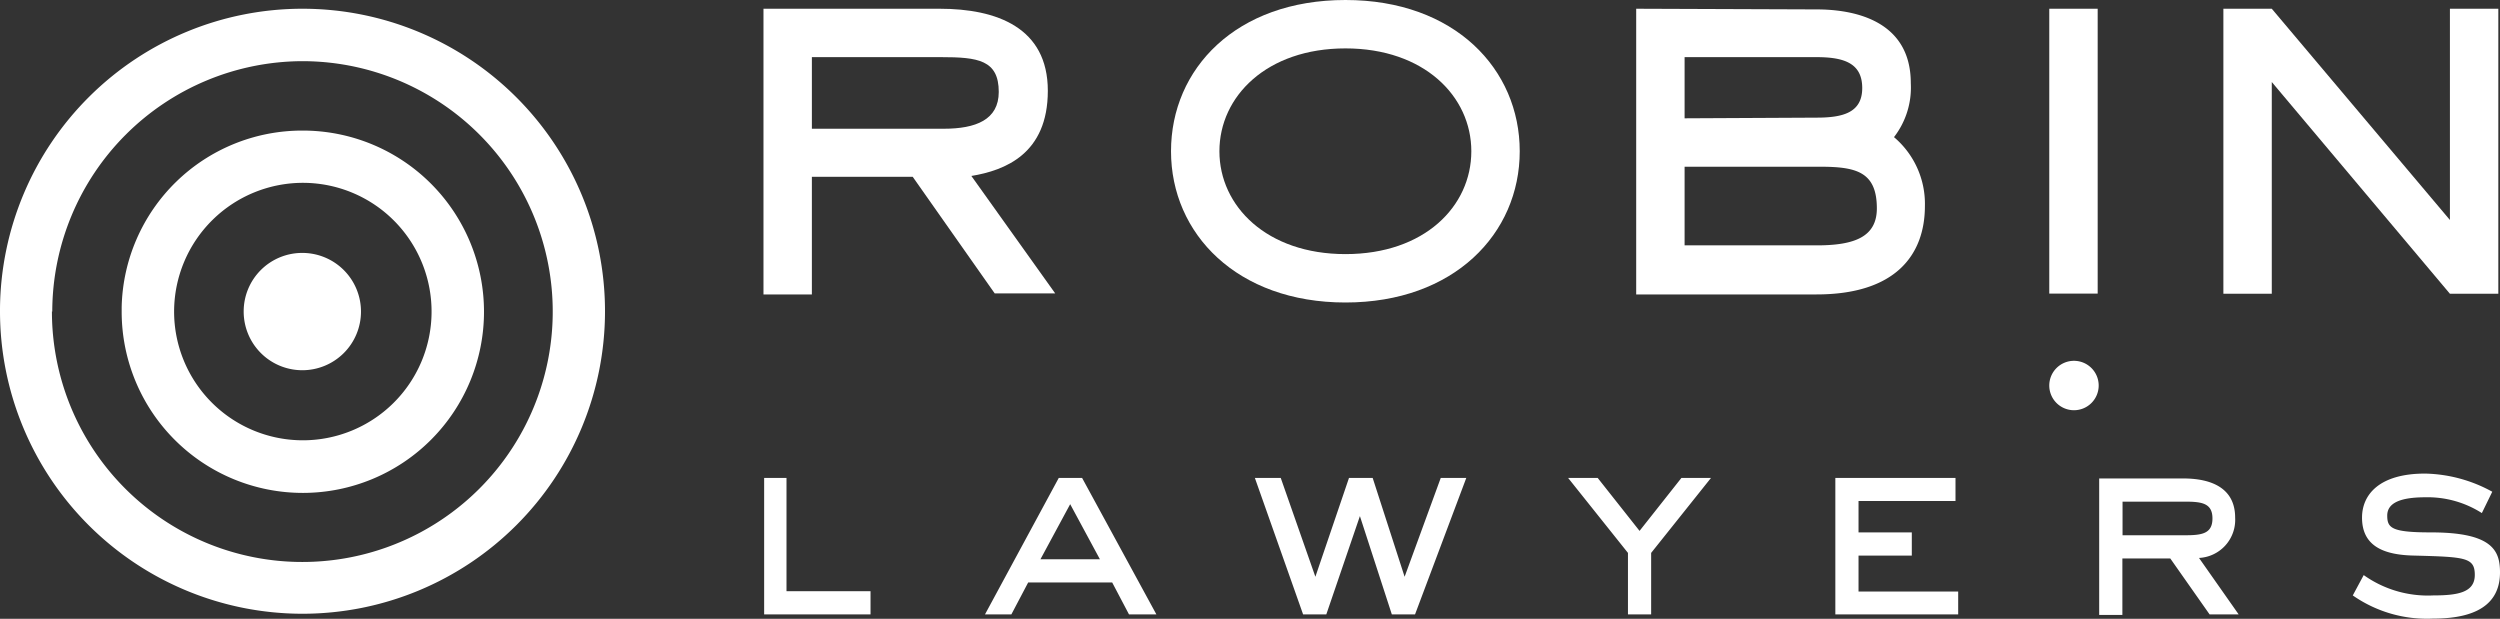 <svg xmlns="http://www.w3.org/2000/svg" viewBox="0 0 148.76 36.82"><rect x="0" y="0" width="148.76" height="36.82" fill="#333333" stroke="none"/><defs><style>.cls-1{fill:#fff;}</style></defs><g id="Calque_2" data-name="Calque 2"><g id="Calque_1-2" data-name="Calque 1"><g id="Calque_2-2" data-name="Calque 2"><g id="Calque_1-2-2" data-name="Calque 1-2"><path class="cls-1" d="M123.41,24.41a1.47,1.47,0,1,0-1.47-1.47,1.47,1.47,0,0,0,1.47,1.47h0"/><path class="cls-1" d="M48.31,7.66V3.4H56c2.19,0,3.43.17,3.43,2.07,0,1.66-1.37,2.19-3.27,2.19Zm9.49,2.81c2-.33,4.55-1.31,4.55-5.07S59.31.52,55.91.52H45.43v17h2.88v-7h6l4.88,6.94h3.6Z"/><path class="cls-1" d="M90.43,9c0-4.88-3.86-9-10.37-9S69.68,4.09,69.68,9s3.93,9,10.38,9,10.37-4.09,10.37-9M80.06,15.12c-4.68,0-7.5-2.85-7.5-6.12s2.82-6.12,7.5-6.12S87.55,5.73,87.55,9s-2.78,6.12-7.49,6.12"/><path class="cls-1" d="M100.24,14.6V9.92h8c2.16,0,3.44.26,3.44,2.48,0,1.7-1.34,2.2-3.57,2.2Zm0-7.56V3.4h7.85c1.64,0,2.72.36,2.72,1.84S109.63,7,108.09,7ZM97.36.52v17h10.73c4.68,0,6.45-2.33,6.45-5.27a5.2,5.2,0,0,0-1.84-4.09,4.82,4.82,0,0,0,1-3.21c0-3.86-3.6-4.39-5.6-4.39Z"/><rect class="cls-1" x="121.94" y="0.52" width="2.88" height="16.95"/><polygon class="cls-1" points="148.66 0.52 145.78 0.52 145.78 13.09 135.18 0.52 132.3 0.52 132.3 17.48 135.18 17.48 135.18 4.88 145.78 17.48 148.66 17.48 148.66 0.52"/><path class="cls-1" d="M148.3,29.26a8.61,8.61,0,0,0-4-1.08c-2.73,0-3.75,1.26-3.75,2.62,0,1.7,1.29,2.23,3.14,2.26,3,.08,3.57.11,3.57,1.15s-1,1.22-2.47,1.22a6.59,6.59,0,0,1-4.14-1.21L140,35.43a7.7,7.7,0,0,0,4.76,1.38c1.82,0,4-.41,4-2.75,0-1.27-.42-2.38-4.09-2.38-2.34,0-2.62-.25-2.62-1s.77-1.09,2.27-1.09a6,6,0,0,1,3.36.94Zm-22,2.59v-2H130c1,0,1.65.08,1.65,1s-.65,1-1.65,1Zm4.55,1.35A2.27,2.27,0,0,0,133,30.8v0c0-1.79-1.46-2.33-3.09-2.33h-5v8.12h1.38V33.23h2.85l2.34,3.33h1.73Zm-14.33,2h-5.93V33.06h3.17V31.68h-3.17V29.81h5.77V28.44h-7.15v8.12h7.31ZM98.25,32.9l3.56-4.46h-1.76l-2.49,3.15-2.49-3.15H93.31l3.56,4.46v3.66h1.38Zm-11-4.46H85.73l-2.15,5.88h0l-1.9-5.88H80.27l-2,5.88h0l-2.06-5.88H74.67l2.87,8.12h1.38l2-5.85h0l1.9,5.85H84.2Zm-21.8,4.84H61.91L63.68,30Zm-1.06-4.84H63l-4.39,8.12h1.57l1-1.9h5l1,1.9h1.63ZM51.8,35.18h-5V28.44H45.47v8.12H51.8Z"/><path class="cls-1" d="M18,.52a18,18,0,1,1-18,18v-.16A18,18,0,0,1,18,.52Zm-14.91,18A14.9,14.9,0,1,0,18,3.64h0A14.93,14.93,0,0,0,3.11,18.55Z"/><path class="cls-1" d="M18,7.77A10.78,10.78,0,1,1,7.24,18.57v-.3A10.74,10.74,0,0,1,18,7.77ZM10.36,18.53a7.66,7.66,0,1,0,7.77-7.65,7.67,7.67,0,0,0-7.77,7.65Z"/><path class="cls-1" d="M18,15.05a3.49,3.49,0,1,1-3.5,3.48v0A3.48,3.48,0,0,1,18,15.05Z"/></g></g></g></g></svg>